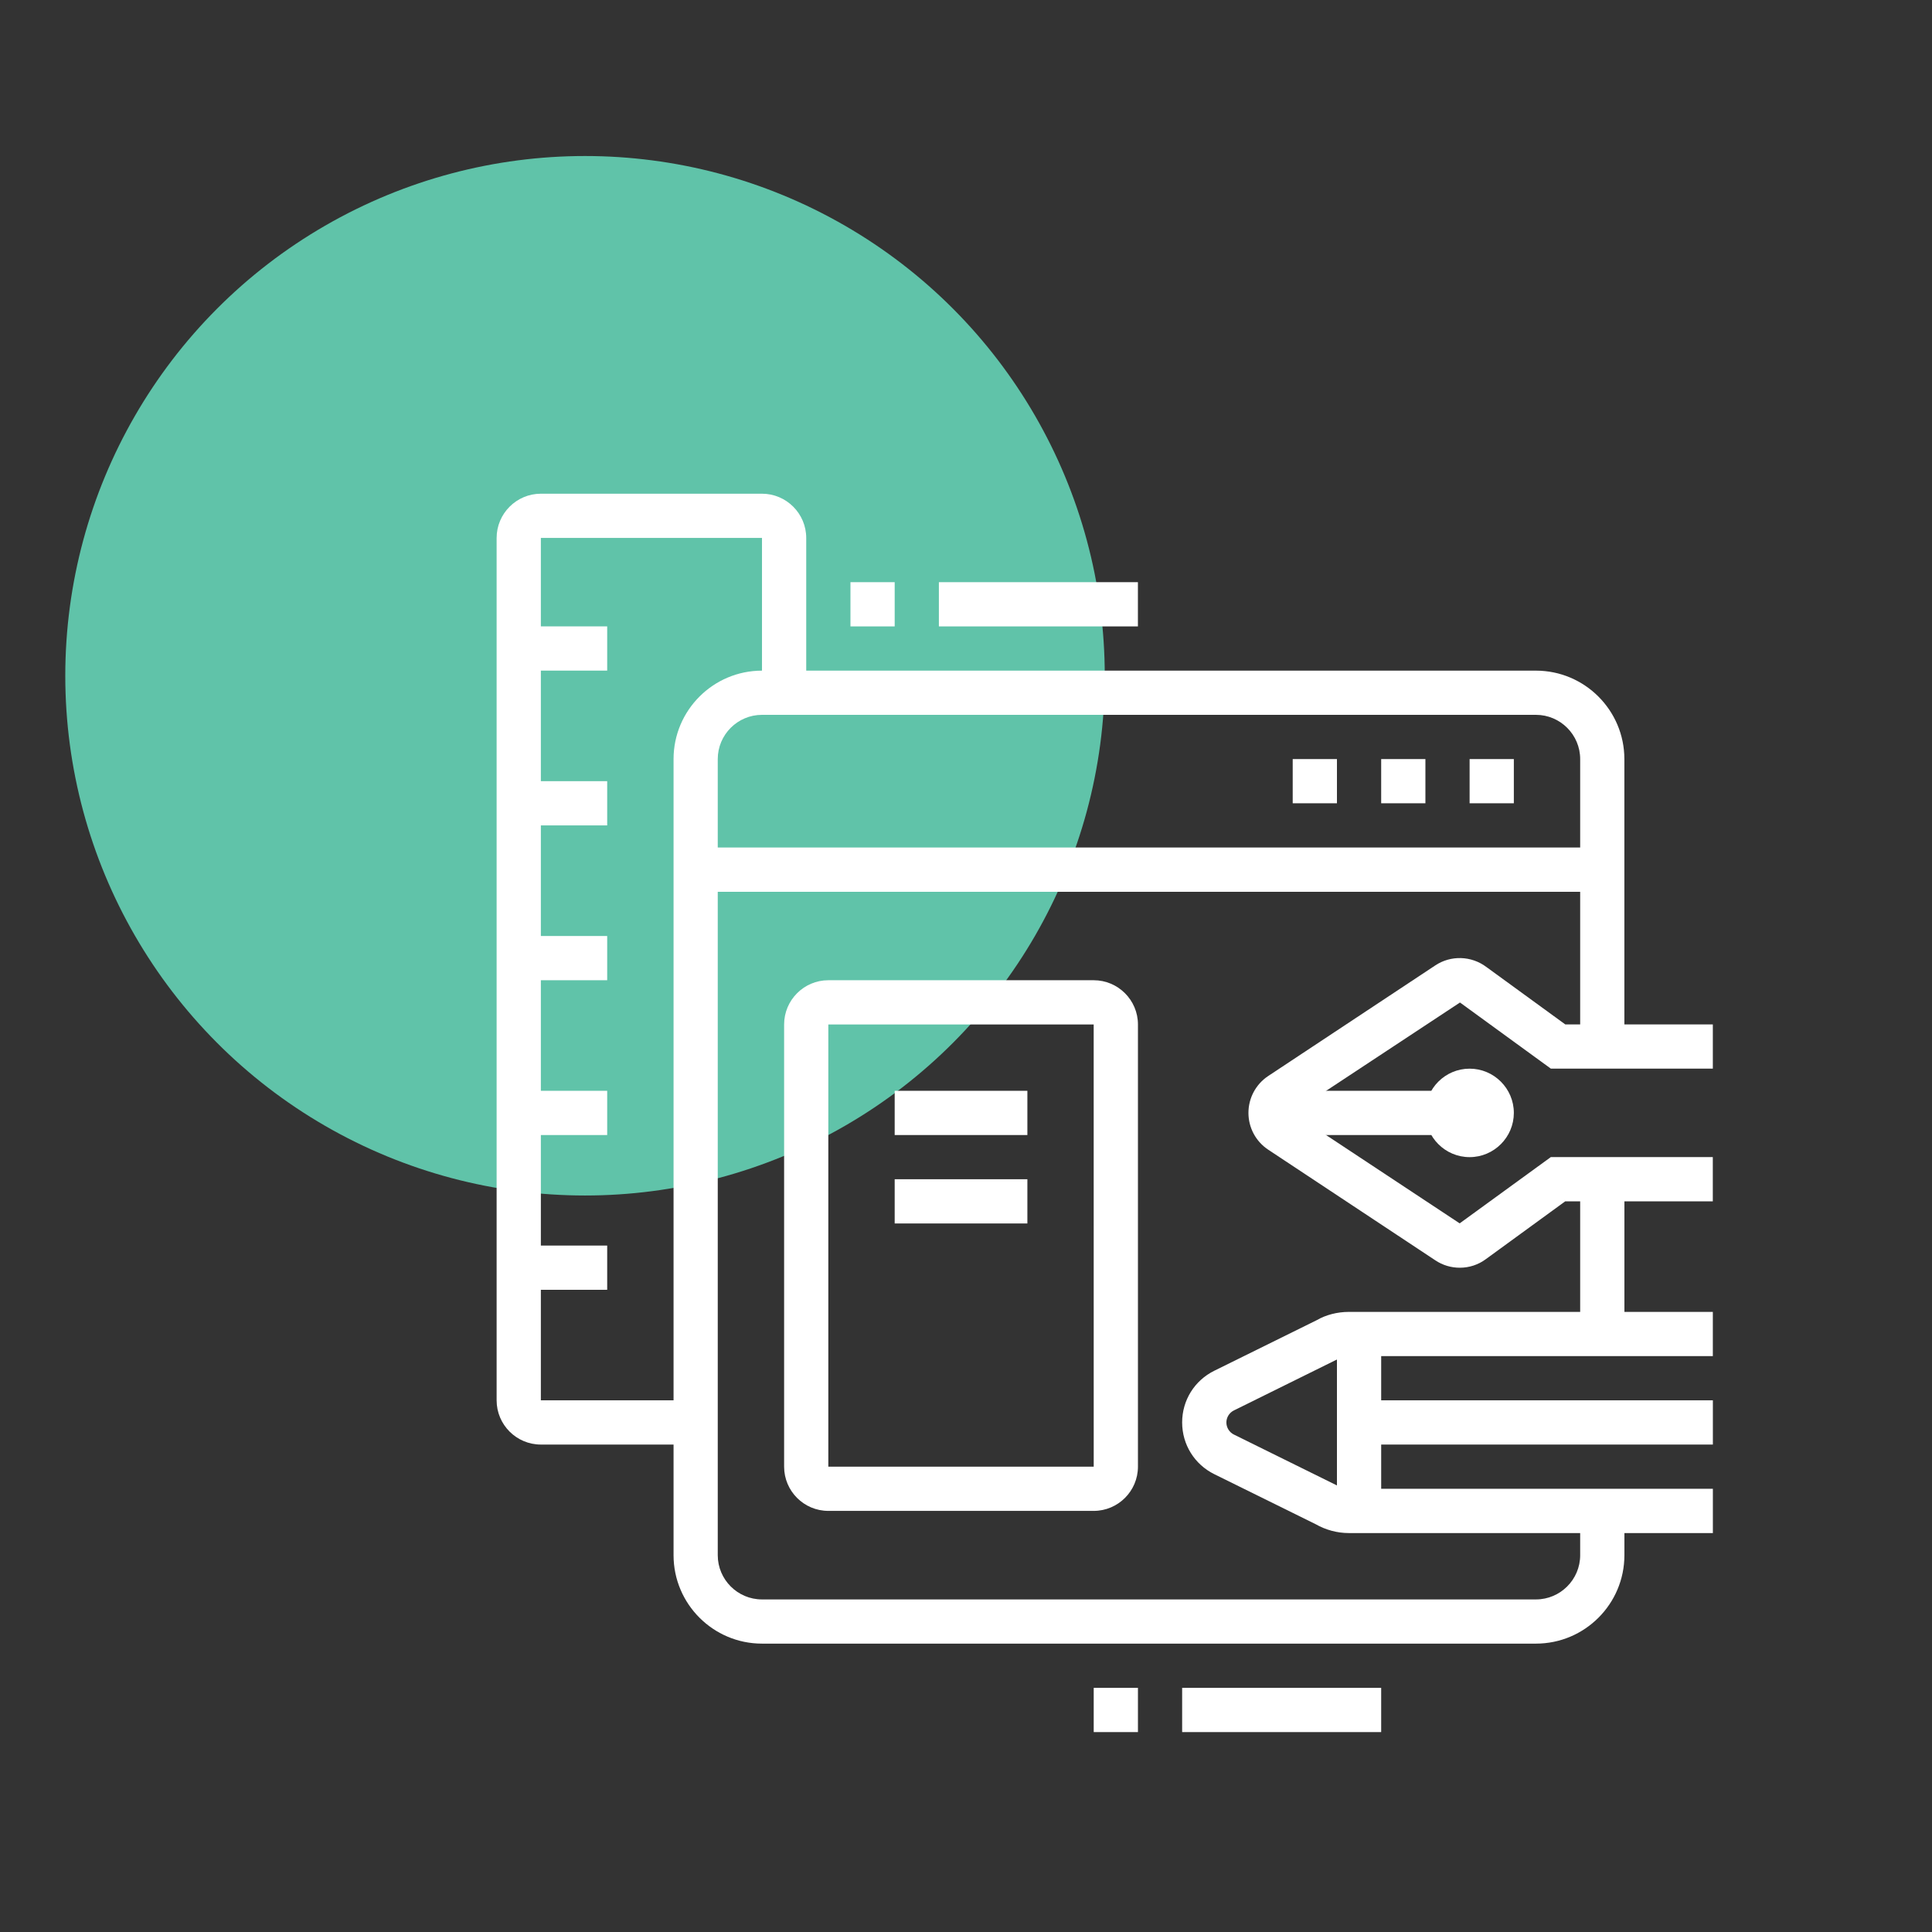 <?xml version="1.0" encoding="utf-8"?>
<!-- Generator: Adobe Illustrator 16.0.0, SVG Export Plug-In . SVG Version: 6.00 Build 0)  -->
<!DOCTYPE svg PUBLIC "-//W3C//DTD SVG 1.1//EN" "http://www.w3.org/Graphics/SVG/1.1/DTD/svg11.dtd">
<svg version="1.1" id="Calque_1" xmlns="http://www.w3.org/2000/svg" xmlns:xlink="http://www.w3.org/1999/xlink" x="0px" y="0px"
	 width="57px" height="57px" viewBox="0 0 57 57" enable-background="new 0 0 57 57" xml:space="preserve">
<rect x="0" y="0" width="57" height="57" fill="#333333" stroke="none"/>
<circle fill="#60C3A9" cx="17.26" cy="19.937" r="15.334"/>
<g>
	<path fill="#FFFFFF" d="M-24.083,6.239l-0.804-1.81c-0.26-0.588-0.276-1.242-0.045-1.842s0.683-1.074,1.271-1.334l7.52-3.336
		c0.587-0.261,1.242-0.276,1.842-0.045c0.601,0.231,1.074,0.682,1.335,1.27l0.851,1.918l-1.394,0.618l-0.851-1.918
		c-0.096-0.216-0.27-0.381-0.489-0.466s-0.459-0.079-0.676,0.017l-7.521,3.335c-0.216,0.096-0.381,0.27-0.466,0.49
		c-0.085,0.22-0.079,0.46,0.017,0.676l0.803,1.81L-24.083,6.239z"/>
	<path fill="#FFFFFF" d="M-23.452,1.963l-1.301-3.253c-0.143-0.354-0.343-0.671-0.595-0.939c-0.988-1.052-3.314-3.854-3.539-7.159
		c-0.021-0.315-0.059-0.547-0.12-0.751l-1.305-4.387c-0.05-0.166-0.117-0.424-0.117-0.717c0-1.261,1.025-2.287,2.286-2.287
		c0.7,0,1.332,0.294,1.735,0.808l5.311,6.771l-1.2,0.94l-5.309-6.77c-0.11-0.141-0.312-0.225-0.537-0.225
		c-0.421,0-0.762,0.342-0.762,0.763c0,0.072,0.017,0.158,0.052,0.281l1.307,4.387c0.122,0.407,0.161,0.813,0.181,1.082
		c0.19,2.814,2.251,5.287,3.128,6.22c0.383,0.408,0.686,0.885,0.898,1.417l1.302,3.254L-23.452,1.963z"/>
	<path fill="#FFFFFF" d="M-12.901-12.195c-0.165,0-0.33-0.018-0.489-0.053l-13.528-2.94l0.323-1.49l13.53,2.941
		c0.466,0.101,0.926-0.27,0.926-0.744c0-0.367-0.24-0.667-0.598-0.744l-20.423-4.44l-1.584,0.387l1.271,1.105l4.555,0.99
		l-0.323,1.49l-4.937-1.073l-3.79-3.293l4.789-1.17l20.765,4.514c1.06,0.23,1.799,1.149,1.799,2.234
		C-10.615-13.221-11.64-12.195-12.901-12.195z"/>
	<path fill="#FFFFFF" d="M-17.512-0.608l-0.701-1.429c-0.513-1.047-0.784-2.216-0.784-3.38c0-0.502,0.05-1.007,0.148-1.5
		l1.391-6.981l1.494,0.297l-1.391,6.982c-0.078,0.396-0.118,0.799-0.118,1.202c0,0.933,0.217,1.87,0.628,2.708l0.701,1.43
		L-17.512-0.608z"/>
	<path fill="#FFFFFF" d="M-18.911-16.85l-1.587-3.044c-0.289-0.554-0.515-0.65-0.659-0.673l-9.146-1.524
		c-0.505-0.084-0.888,0.29-0.888,0.752c0,0.273,0.147,0.528,0.388,0.665l-0.753,1.324c-0.715-0.405-1.159-1.167-1.159-1.989
		c0-1.261,1.025-2.287,2.286-2.287c0.131,0,0.259,0.011,0.383,0.032l9.138,1.523c1.088,0.179,1.595,1.153,1.762,1.473l1.587,3.044
		L-18.911-16.85z"/>
	<path fill="#FFFFFF" d="M-28.142-2.289h-24.385c-1.681,0-3.048-1.367-3.048-3.048v-21.337c0-1.681,1.367-3.048,3.048-3.048h30.482
		c1.681,0,3.048,1.367,3.048,3.048v3.048h-1.523v-3.048c0-0.84-0.685-1.524-1.524-1.524h-30.482c-0.84,0-1.524,0.684-1.524,1.524
		v21.337c0,0.84,0.684,1.524,1.524,1.524h24.385V-2.289z"/>
	<rect x="-54.813" y="-7.623" fill="#FFFFFF" width="24.385" height="1.524"/>
	<rect x="-51.766" y="-10.671" fill="#FFFFFF" width="6.858" height="1.523"/>
	<rect x="-51.766" y="-13.72" fill="#FFFFFF" width="6.858" height="1.524"/>
	<rect x="-51.766" y="-16.768" fill="#FFFFFF" width="6.858" height="1.524"/>
	<rect x="-51.766" y="-19.816" fill="#FFFFFF" width="6.858" height="1.524"/>
	<rect x="-51.766" y="-22.864" fill="#FFFFFF" width="6.858" height="1.524"/>
	<rect x="-42.621" y="-10.671" fill="#FFFFFF" width="6.858" height="1.523"/>
	<rect x="-42.621" y="-13.72" fill="#FFFFFF" width="6.858" height="1.524"/>
	<rect x="-42.621" y="-16.768" fill="#FFFFFF" width="6.858" height="1.524"/>
	<rect x="-42.621" y="-19.816" fill="#FFFFFF" width="3.81" height="1.524"/>
	<rect x="-46.431" y="0.76" fill="#FFFFFF" width="18.289" height="1.523"/>
	
		<rect x="-42.287" y="-3.174" transform="matrix(0.949 0.317 -0.317 0.949 -2.38 13.112)" fill="#FFFFFF" width="1.523" height="4.82"/>
	
		<rect x="-35.458" y="-1.526" transform="matrix(0.316 0.949 -0.949 0.316 -23.327 30.83)" fill="#FFFFFF" width="4.819" height="1.523"/>
	<rect x="-51.003" y="3.808" fill="#FFFFFF" width="9.907" height="1.524"/>
	<rect x="-39.573" y="3.808" fill="#FFFFFF" width="1.524" height="1.524"/>
	<rect x="-36.524" y="3.808" fill="#FFFFFF" width="1.523" height="1.524"/>
	<rect x="-33.476" y="3.808" fill="#FFFFFF" width="1.524" height="1.524"/>
	<polygon fill="#FFFFFF" points="-31.19,-32.771 -32.714,-32.771 -32.714,-31.247 -31.19,-31.247 -31.19,-32.771 	"/>
	<polygon fill="#FFFFFF" points="-28.142,-32.771 -29.666,-32.771 -29.666,-31.247 -28.142,-31.247 -28.142,-32.771 	"/>
	<polygon fill="#FFFFFF" points="-25.093,-32.771 -26.618,-32.771 -26.618,-31.247 -25.093,-31.247 -25.093,-32.771 	"/>
</g>
<g>
	<polygon fill="#FFFFFF" points="-58.833,13.061 -60.137,13.061 -60.137,14.365 -58.833,14.365 -58.833,13.061 	"/>
	<polygon fill="#FFFFFF" points="-61.442,13.061 -62.747,13.061 -62.747,14.365 -61.442,14.365 -61.442,13.061 	"/>
	<polygon fill="#FFFFFF" points="-64.051,13.061 -65.356,13.061 -65.356,14.365 -64.051,14.365 -64.051,13.061 	"/>
	<rect x="-57.528" y="20.237" fill="#FFFFFF" width="1.305" height="1.958"/>
	<path fill="#FFFFFF" d="M-71.88,41.766h-14.354c-1.438,0-2.609-1.17-2.609-2.609V13.061c0-1.439,1.171-2.61,2.609-2.61h27.401
		c1.439,0,2.609,1.17,2.609,2.61v5.872h-1.305v-5.872c0-0.72-0.586-1.305-1.305-1.305h-27.401c-0.719,0-1.305,0.585-1.305,1.305
		v26.096c0,0.721,0.586,1.305,1.305,1.305h14.354V41.766z"/>
	<rect x="-70.576" y="40.461" fill="#FFFFFF" width="1.304" height="1.305"/>
	<rect x="-88.191" y="15.67" fill="#FFFFFF" width="31.315" height="1.305"/>
	<path fill="#FFFFFF" d="M-72.533,26.109h-12.396c-0.719,0-1.305-0.586-1.305-1.305v-3.915c0-0.719,0.586-1.305,1.305-1.305h12.396
		c0.719,0,1.305,0.585,1.305,1.305v3.915C-71.228,25.523-71.814,26.109-72.533,26.109z M-84.929,20.889v3.915h12.397l-0.001-3.915
		H-84.929z"/>
	<rect x="-69.271" y="19.584" fill="#FFFFFF" width="4.567" height="1.305"/>
	<rect x="-69.271" y="22.194" fill="#FFFFFF" width="7.829" height="1.305"/>
	<path fill="#FFFFFF" d="M-75.796,31.98h-9.133c-0.719,0-1.305-0.586-1.305-1.305v-1.958c0-0.719,0.586-1.305,1.305-1.305h8.112
		c0.455,0,0.884,0.242,1.119,0.633l1.039,1.993c0.227,0.373,0.232,0.865-0.002,1.279S-75.32,31.98-75.796,31.98z M-76.836,28.683
		l-8.093,0.035v1.958h9.137L-76.836,28.683z"/>
	<path fill="#FFFFFF" d="M-82.971,37.199h-1.958c-0.719,0-1.305-0.586-1.305-1.305V34.59c0-0.719,0.586-1.305,1.305-1.305h1.958
		c0.719,0,1.305,0.586,1.305,1.305v1.305C-81.667,36.613-82.252,37.199-82.971,37.199z M-84.929,34.59v1.305h1.959l-0.001-1.305
		H-84.929z"/>
	<rect x="-80.362" y="33.285" fill="#FFFFFF" width="3.914" height="1.305"/>
	<rect x="-80.362" y="35.895" fill="#FFFFFF" width="5.219" height="1.305"/>
	<rect x="-73.837" y="35.895" fill="#FFFFFF" width="1.305" height="1.305"/>
	<path fill="#FFFFFF" d="M-59.702,46.334c-0.451,0-0.879-0.184-1.203-0.514l-6.217-6.201l0.921-0.924l6.222,6.205
		c0.061,0.063,0.152,0.129,0.277,0.129c0.104,0,0.18-0.043,0.225-0.08l0.509-0.406c0.086-0.068,0.136-0.172,0.136-0.283
		c0-0.07-0.021-0.139-0.062-0.201l-4.915-5.438l0.969-0.877l4.982,5.52c0.217,0.295,0.33,0.639,0.33,0.996
		c0,0.51-0.228,0.984-0.626,1.303l-0.509,0.406C-58.956,46.203-59.325,46.334-59.702,46.334z"/>
	<path fill="#FFFFFF" d="M-66.662,39.809c-2.304,0-3.914-1.848-3.914-4.494c0-1.604,0.969-3.027,2.658-3.902l4.394-2.275
		c0.999-0.517,1.883-1.209,2.626-2.057l2.769-3.158c0.236-0.271,0.554-0.422,0.892-0.422c0.48,0,0.903,0.288,1.079,0.734
		l4.415,11.364c0.059,0.141,0.088,0.289,0.088,0.441c0,0.641-0.52,1.16-1.159,1.16h-4.061c-0.681,0-1.233,0.186-1.875,0.4
		c-0.315,0.105-0.641,0.215-0.997,0.309l-5.831,1.76C-65.948,39.764-66.304,39.809-66.662,39.809z M-57.285,24.937l-2.632,3.002
		c-0.851,0.971-1.863,1.764-3.008,2.358l-4.393,2.273c-0.588,0.305-1.954,1.182-1.954,2.744c0,1.938,1.024,3.189,2.609,3.189
		c0.247,0,0.493-0.031,0.73-0.092l5.828-1.758c0.349-0.094,0.648-0.195,0.938-0.291c0.686-0.23,1.396-0.469,2.289-0.469h3.848
		L-57.285,24.937z"/>
	
		<rect x="-68.291" y="33.936" transform="matrix(0.312 0.95 -0.95 0.312 -11.505 85.068)" fill="#FFFFFF" width="7.568" height="1.305"/>
	<path fill="#FFFFFF" d="M-52.965,33.908l-0.657-1.127c0.823-0.48,1.314-1.336,1.314-2.287c0-1.451-1.049-2.428-2.609-2.428
		c-0.195,0-0.388,0.021-0.574,0.063l-0.282-1.274c0.279-0.062,0.566-0.093,0.856-0.093c2.304,0,3.914,1.535,3.914,3.733
		C-51.003,31.916-51.737,33.191-52.965,33.908z"/>
	
		<rect x="-59.592" y="39.445" transform="matrix(0.607 0.794 -0.794 0.607 9.343 62.875)" fill="#FFFFFF" width="1.306" height="2.888"/>
</g>
<g>
	<polygon fill="#FFFFFF" points="39.444,22.395 38.139,22.395 38.139,23.699 39.444,23.699 39.444,22.395 	"/>
	<polygon fill="#FFFFFF" points="42.054,22.395 40.749,22.395 40.749,23.699 42.054,23.699 42.054,22.395 	"/>
	<polygon fill="#FFFFFF" points="44.663,22.395 43.358,22.395 43.358,23.699 44.663,23.699 44.663,22.395 	"/>
	<path fill="#FFFFFF" d="M20.524,42.619h-4.567c-0.719,0-1.305-0.584-1.305-1.305V15.871c0-0.719,0.586-1.305,1.305-1.305h6.524
		c0.719,0,1.305,0.586,1.305,1.305v4.566h-1.305v-4.566h-6.524v25.443h4.567V42.619z"/>
	<rect x="46.62" y="34.791" fill="#FFFFFF" width="1.305" height="4.566"/>
	<path fill="#FFFFFF" d="M45.315,48.492H22.481c-1.439,0-2.609-1.17-2.609-2.609V22.395c0-1.438,1.17-2.609,2.609-2.609h22.834
		c1.439,0,2.609,1.172,2.609,2.609v8.482H46.62v-8.482c0-0.719-0.586-1.305-1.305-1.305H22.481c-0.72,0-1.305,0.586-1.305,1.305
		v23.488c0,0.719,0.585,1.305,1.305,1.305h22.834c0.719,0,1.305-0.586,1.305-1.305v-1.307h1.305v1.307
		C47.925,47.322,46.755,48.492,45.315,48.492z"/>
	<rect x="20.524" y="25.004" fill="#FFFFFF" width="26.748" height="1.307"/>
	<rect x="25.091" y="17.176" fill="#FFFFFF" width="1.305" height="1.305"/>
	<rect x="27.7" y="17.176" fill="#FFFFFF" width="5.872" height="1.305"/>
	<rect x="32.268" y="49.797" fill="#FFFFFF" width="1.305" height="1.305"/>
	<rect x="34.877" y="49.797" fill="#FFFFFF" width="5.872" height="1.305"/>
	<rect x="15.305" y="18.48" fill="#FFFFFF" width="2.609" height="1.305"/>
	<rect x="15.305" y="23.047" fill="#FFFFFF" width="2.609" height="1.305"/>
	<rect x="15.305" y="27.615" fill="#FFFFFF" width="2.609" height="1.305"/>
	<rect x="15.305" y="32.182" fill="#FFFFFF" width="2.609" height="1.305"/>
	<rect x="15.305" y="36.748" fill="#FFFFFF" width="2.609" height="1.305"/>
	<path fill="#FFFFFF" d="M50.535,45.23H39.793c-0.342,0-0.68-0.092-0.978-0.262l-2.989-1.475c-0.585-0.289-0.949-0.873-0.949-1.527
		c0-0.652,0.364-1.236,0.949-1.525l3.026-1.494c0.261-0.152,0.599-0.242,0.94-0.242h10.742v1.305H39.793
		c-0.114,0-0.227,0.031-0.326,0.088l-3.063,1.514c-0.135,0.066-0.222,0.207-0.222,0.355c0,0.15,0.087,0.291,0.222,0.357l3.026,1.494
		c0.137,0.076,0.249,0.105,0.363,0.105h10.742V45.23z"/>
	<rect x="39.444" y="39.357" fill="#FFFFFF" width="1.305" height="5.219"/>
	<rect x="40.097" y="41.314" fill="#FFFFFF" width="10.438" height="1.305"/>
	<path fill="#FFFFFF" d="M43.07,37.402c-0.253,0-0.507-0.072-0.727-0.221l-4.927-3.262c-0.365-0.242-0.583-0.648-0.583-1.086
		s0.218-0.844,0.581-1.086l4.931-3.264c0.458-0.305,1.063-0.287,1.506,0.045l2.329,1.695h4.354v1.305h-4.779l-2.681-1.951
		l-4.938,3.258l4.929,3.258l2.689-1.955h4.779v1.305h-4.354l-2.338,1.703C43.617,37.314,43.345,37.402,43.07,37.402z"/>
	<rect x="37.486" y="32.182" fill="#FFFFFF" width="5.228" height="1.305"/>
	<path fill="#FFFFFF" d="M32.268,44.576h-7.829c-0.72,0-1.305-0.584-1.305-1.305V30.225c0-0.719,0.585-1.305,1.305-1.305h7.829
		c0.719,0,1.305,0.586,1.305,1.305v13.047C33.572,43.992,32.986,44.576,32.268,44.576z M24.438,30.225v13.047h7.83l-0.001-13.047
		H24.438z"/>
	<rect x="26.396" y="32.182" fill="#FFFFFF" width="3.915" height="1.305"/>
	<rect x="26.396" y="34.791" fill="#FFFFFF" width="3.915" height="1.305"/>
	<path fill="#FFFFFF" d="M43.358,34.139c-0.72,0-1.305-0.586-1.305-1.305s0.585-1.305,1.305-1.305c0.719,0,1.305,0.586,1.305,1.305
		S44.077,34.139,43.358,34.139z M43.358,32.832v0.002V32.832z"/>
</g>
<g>
	<path fill="#FFFFFF" d="M-23.667,82.661c-4.456,0-8.081-3.625-8.081-8.081s3.625-8.081,8.081-8.081s8.081,3.625,8.081,8.081
		S-19.21,82.661-23.667,82.661z M-23.667,67.846c-3.713,0-6.734,3.021-6.734,6.734s3.021,6.734,6.734,6.734s6.734-3.021,6.734-6.734
		S-19.954,67.846-23.667,67.846z"/>
	<path fill="#FFFFFF" d="M-23.667,92.763c-1.485,0-2.694-1.208-2.694-2.693v-8.36h1.348v8.36c0,0.742,0.604,1.347,1.347,1.347
		c0.741,0,1.347-0.604,1.347-1.347v-8.36h1.347v8.36C-20.973,91.555-22.181,92.763-23.667,92.763z"/>
	<path fill="#FFFFFF" d="M-45.89,71.887c-4.085,0-7.408-3.324-7.408-7.408s3.323-7.408,7.408-7.408c4.084,0,7.408,3.324,7.408,7.408
		S-41.806,71.887-45.89,71.887z M-45.89,58.418c-3.342,0-6.061,2.719-6.061,6.061s2.719,6.061,6.061,6.061s6.061-2.719,6.061-6.061
		S-42.548,58.418-45.89,58.418z"/>
	<rect x="-46.563" y="57.744" fill="#FFFFFF" width="1.347" height="6.734"/>
	<polygon fill="#FFFFFF" points="-41.604,69.717 -46.169,65.152 -52.625,65.152 -52.625,63.805 -45.611,63.805 -40.652,68.765 	"/>
	<path fill="#FFFFFF" d="M-25.686,86.702h-27.612c-1.486,0-2.694-1.208-2.694-2.694V63.805c0-1.485,1.208-2.693,2.694-2.693h1.234
		v1.347h-1.234c-0.743,0-1.347,0.604-1.347,1.347v20.203c0,0.743,0.604,1.348,1.347,1.348h27.612V86.702z"/>
	<path fill="#FFFFFF" d="M-20.973,67.451h-1.347v-3.646c0-0.742-0.605-1.347-1.347-1.347h-16.049v-1.347h16.049
		c1.485,0,2.693,1.208,2.693,2.693V67.451z"/>
	<rect x="-47.911" y="91.416" fill="#FFFFFF" width="18.856" height="1.347"/>
	
		<rect x="-43.512" y="85.68" transform="matrix(0.897 0.442 -0.442 0.897 34.981 28.143)" fill="#FFFFFF" width="1.346" height="6.758"/>
	
		<rect x="-37.505" y="88.386" transform="matrix(0.442 0.897 -0.897 0.442 60.843 80.288)" fill="#FFFFFF" width="6.758" height="1.347"/>
	<rect x="-52.625" y="94.109" fill="#FFFFFF" width="14.142" height="1.348"/>
	<rect x="-37.135" y="94.109" fill="#FFFFFF" width="1.347" height="1.348"/>
	<polygon fill="#FFFFFF" points="-51.951,82.661 -53.298,82.661 -53.298,84.008 -51.951,84.008 -51.951,82.661 	"/>
	<polygon fill="#FFFFFF" points="-51.951,79.968 -53.298,79.968 -53.298,81.314 -51.951,81.314 -51.951,79.968 	"/>
	<polygon fill="#FFFFFF" points="-51.951,77.273 -53.298,77.273 -53.298,78.621 -51.951,78.621 -51.951,77.273 	"/>
	<rect x="-30.401" y="78.841" fill="#FFFFFF" width="1.347" height="5.167"/>
	<path fill="#FFFFFF" d="M-29.054,70.32h-1.347v-5.168c0-0.742,0.604-1.348,1.347-1.348h2.693c0.742,0,1.348,0.605,1.348,1.348
		v2.299h-1.348v-2.299h-2.693V70.32z"/>
	<path fill="#FFFFFF" d="M-33.095,84.008h-1.347V70.539h-2.693v13.469h-1.347V70.539c0-0.742,0.604-1.347,1.347-1.347h2.693
		c0.742,0,1.347,0.604,1.347,1.347V84.008z"/>
	<path fill="#FFFFFF" d="M-41.176,84.008h-1.347v-8.081h-2.694v8.081h-1.347v-8.081c0-0.742,0.604-1.347,1.347-1.347h2.694
		c0.742,0,1.347,0.604,1.347,1.347V84.008z"/>
	<polygon fill="#FFFFFF" points="-24.34,78.899 -27.917,75.322 -26.965,74.37 -24.34,76.995 -19.695,72.35 -18.743,73.303 	"/>
</g>
</svg>
